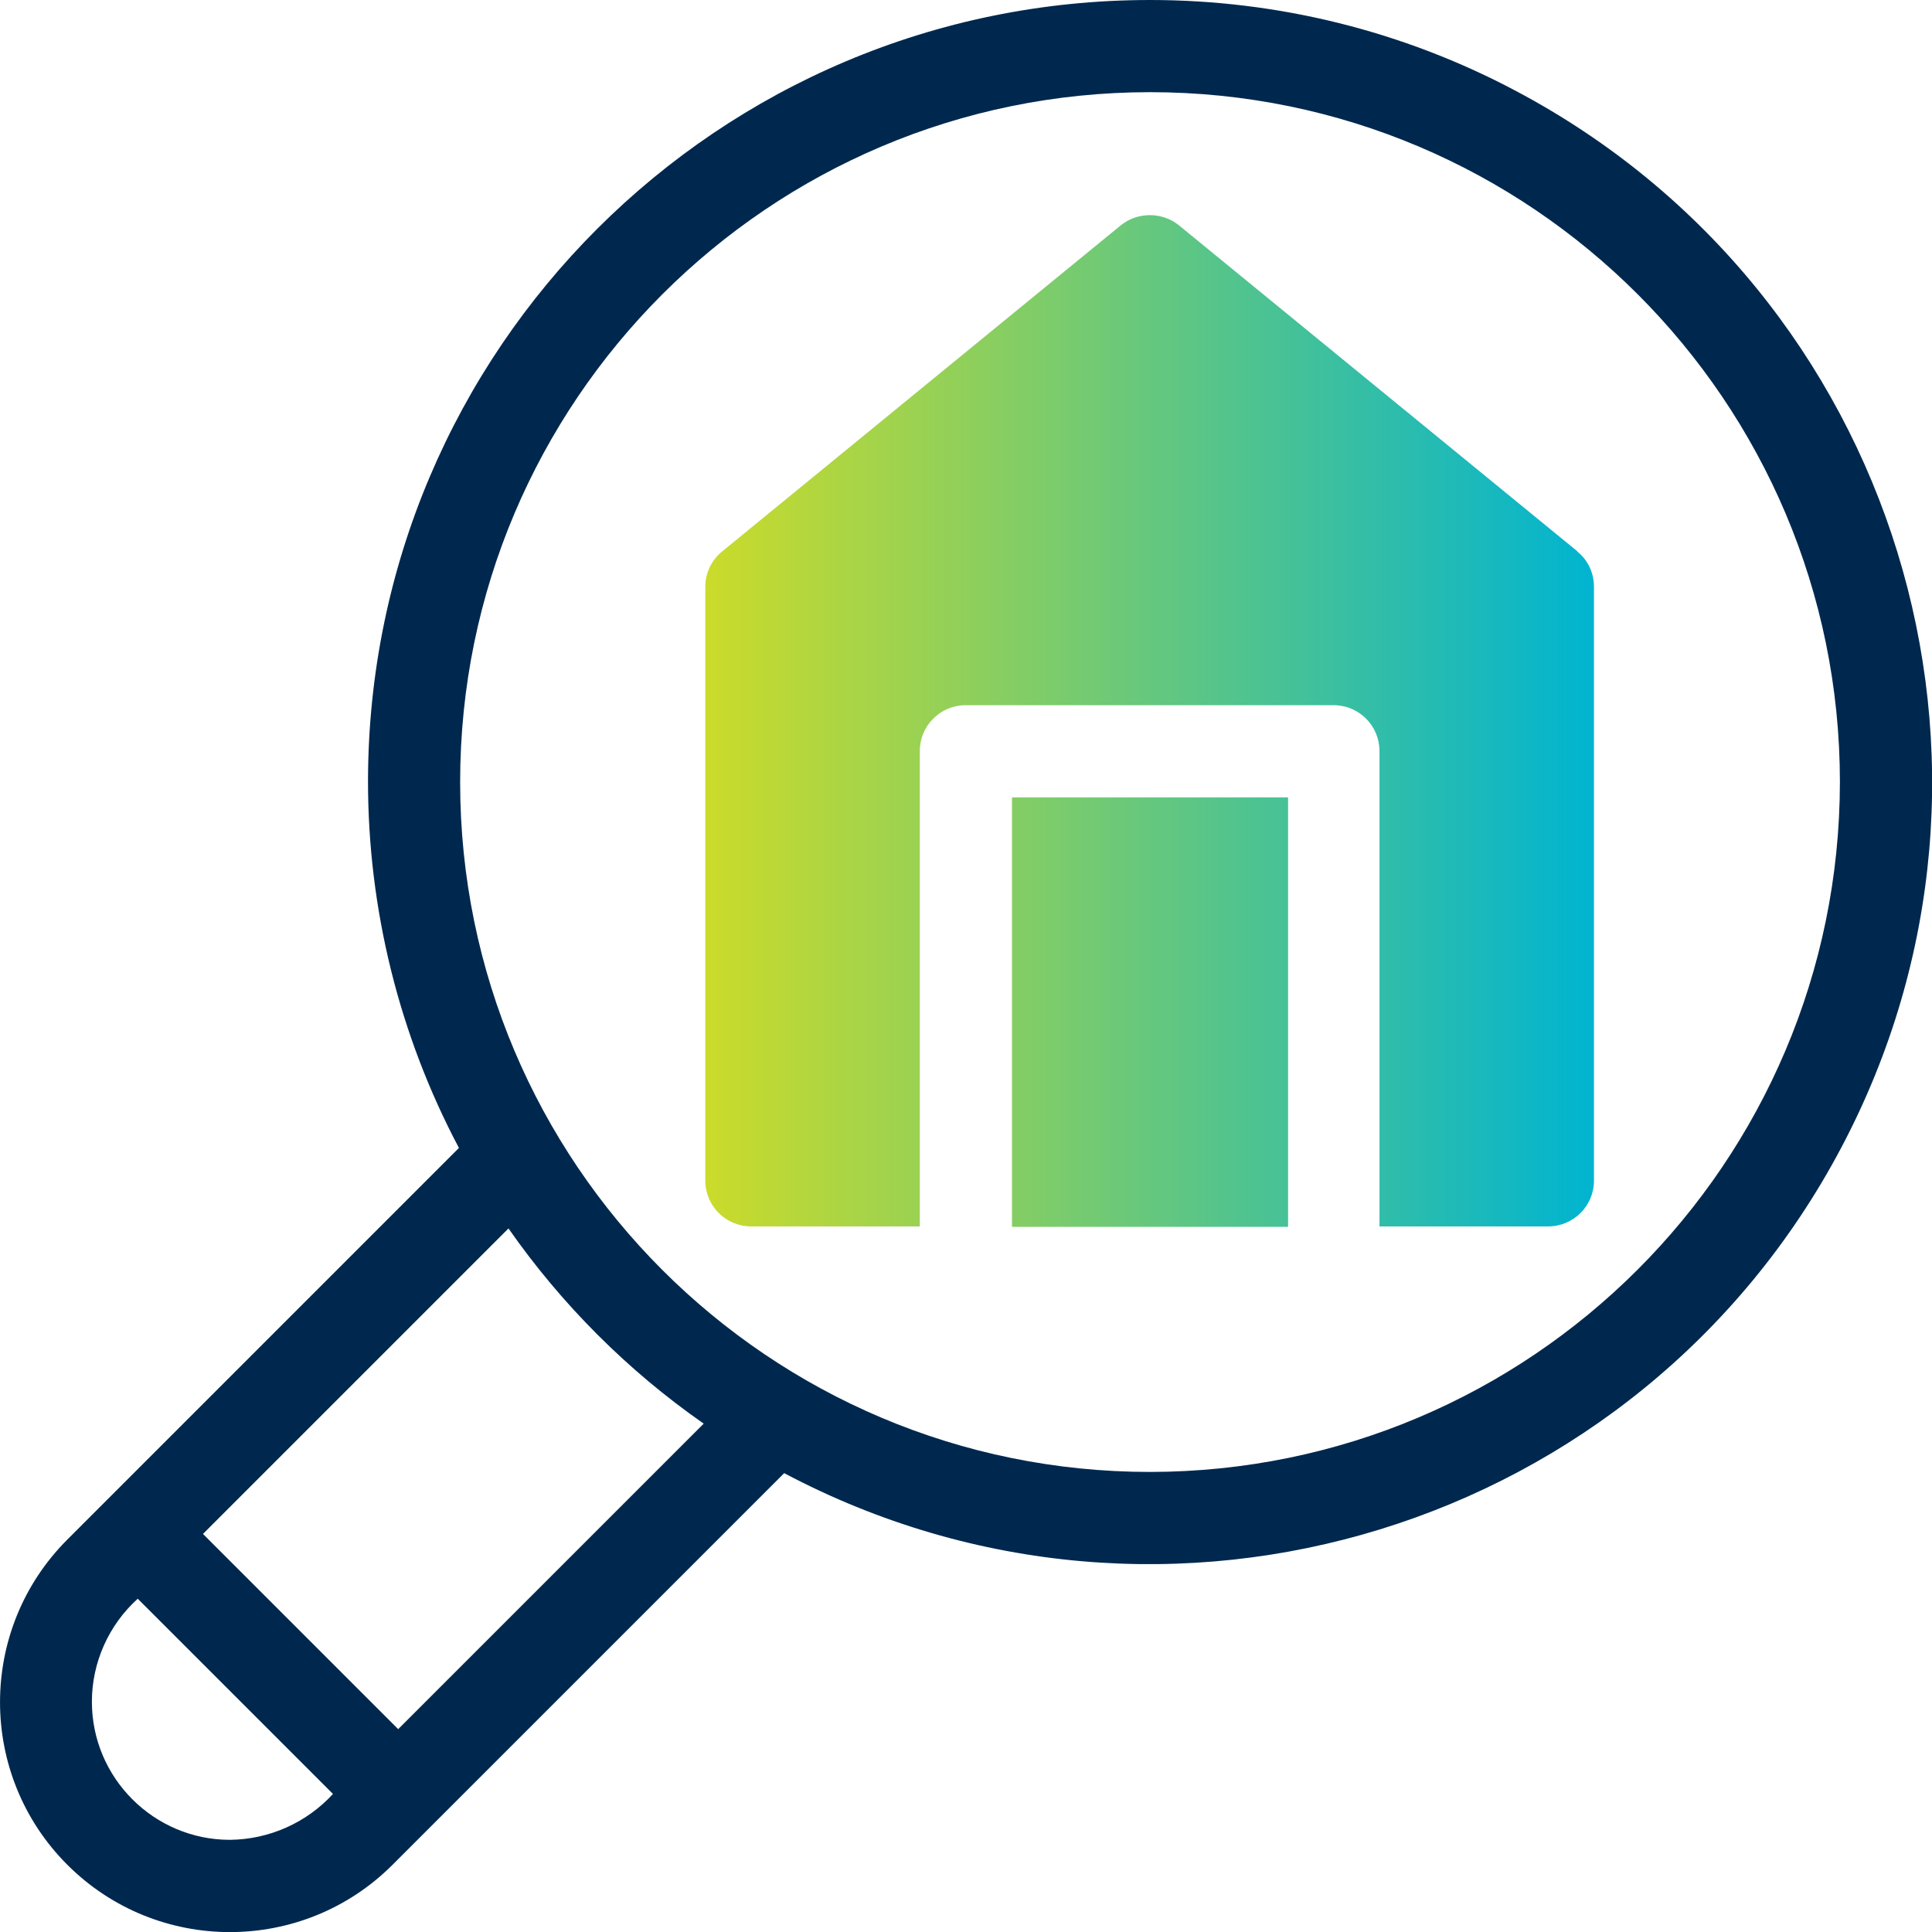 <svg width="48" height="48" viewBox="0 0 48 48" fill="none" xmlns="http://www.w3.org/2000/svg">
<path d="M39.193 13.7L29.293 5.6C28.872 5.26 28.262 5.26 27.843 5.6L17.942 13.7C17.672 13.92 17.523 14.24 17.523 14.58V29.33C17.523 29.96 18.032 30.47 18.663 30.47H22.852V18.66C22.852 18.03 23.363 17.52 23.992 17.52H33.133C33.763 17.52 34.273 18.03 34.273 18.66V30.47H38.462C39.093 30.47 39.602 29.96 39.602 29.33V14.58C39.602 14.24 39.453 13.91 39.182 13.7H39.193ZM25.142 19.81H32.002V30.48H25.142V19.81Z" fill="url(#paint0_linear_16933_222)"/>
<path d="M28.573 0C17.852 0 9.152 8.68 9.143 19.41C9.143 22.58 9.913 25.71 11.402 28.52L1.673 38.25C-0.557 40.48 -0.557 44.1 1.673 46.33C3.902 48.56 7.523 48.56 9.753 46.33L19.483 36.6C28.962 41.62 40.722 38 45.742 28.52C50.763 19.04 47.142 7.28 37.663 2.26C34.862 0.77 31.742 0 28.573 0ZM5.713 45.71C3.823 45.71 2.283 44.17 2.283 42.28C2.283 41.3 2.703 40.37 3.422 39.72L8.273 44.57C7.613 45.29 6.683 45.7 5.713 45.71ZM9.893 42.96L5.043 38.11L12.633 30.52C13.953 32.41 15.592 34.05 17.483 35.37L9.893 42.96ZM28.573 36.57C19.102 36.57 11.432 28.89 11.432 19.43C11.432 9.97 19.113 2.29 28.573 2.29C38.032 2.29 45.712 9.97 45.712 19.43C45.703 28.89 38.032 36.56 28.573 36.57Z" fill="#00284E"/>
<defs>
<linearGradient id="paint0_linear_16933_222" x1="17.523" y1="17.913" x2="39.602" y2="17.913" gradientUnits="userSpaceOnUse">
<stop stop-color="#CBDB2A"/>
<stop offset="1" stop-color="#00B4D1"/>
</linearGradient>
</defs>
</svg>
